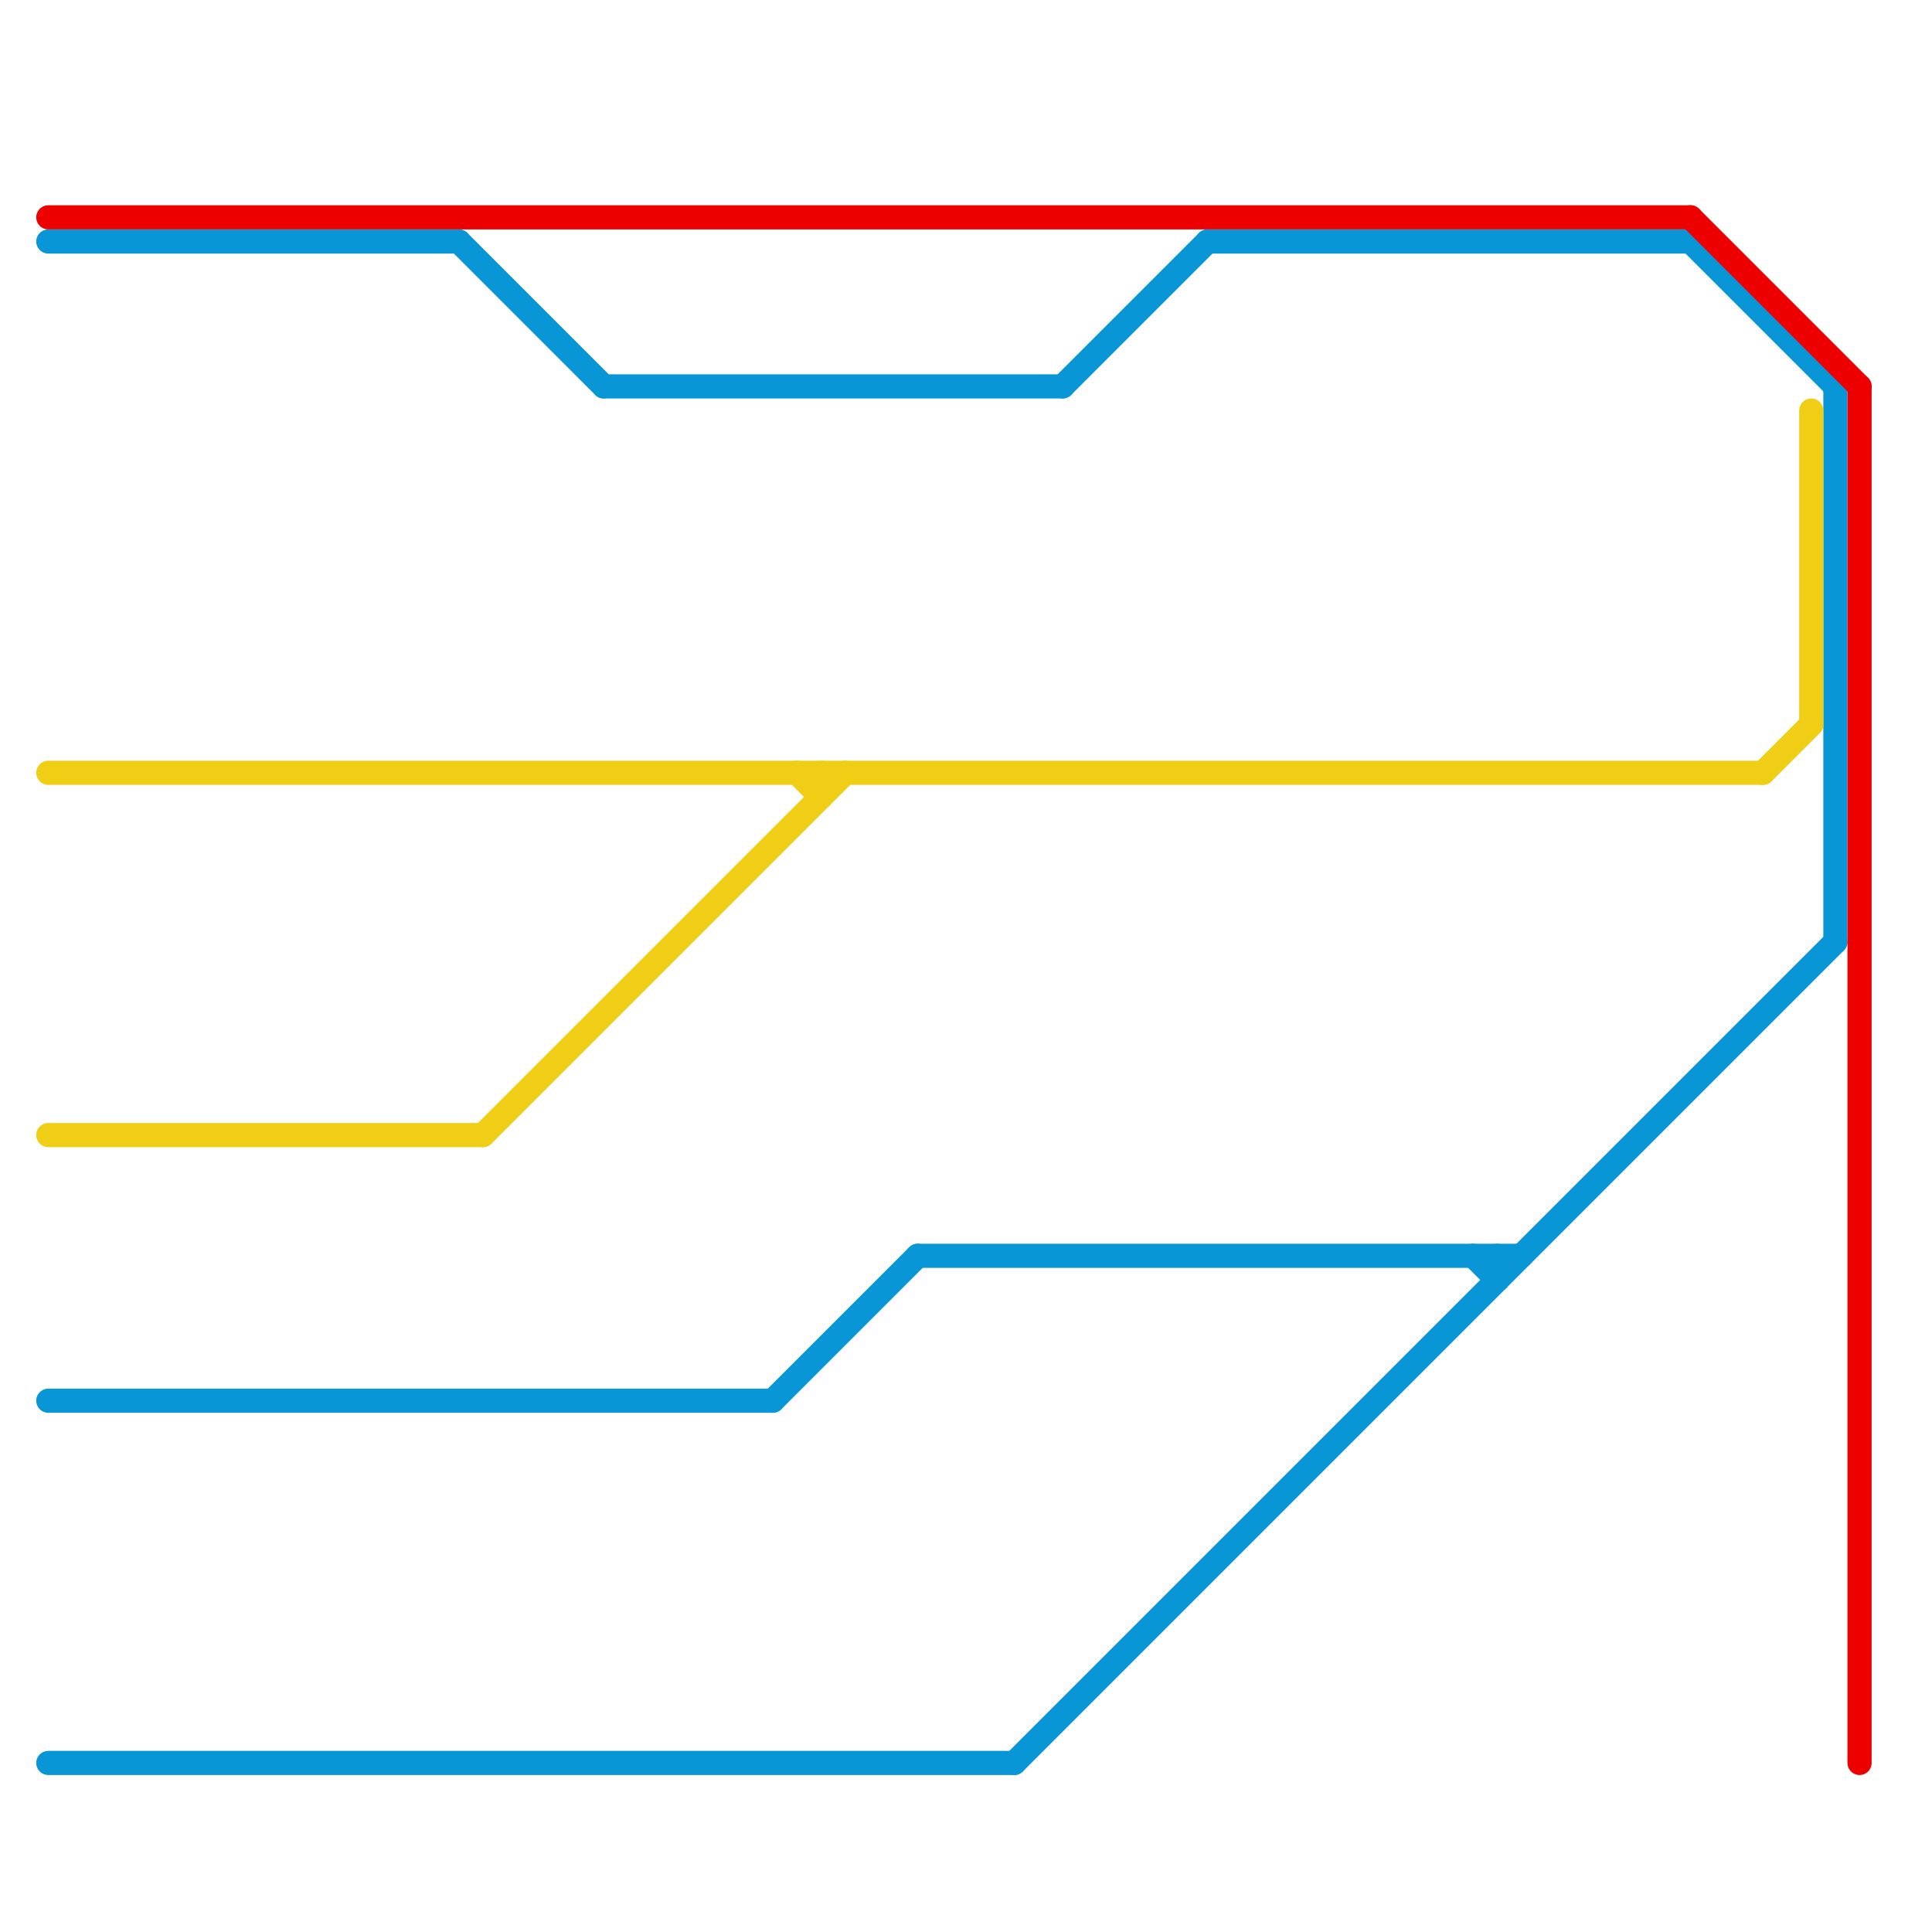 
<svg version="1.1" xmlns="http://www.w3.org/2000/svg" viewBox="0 0 80 80">
<style>text { font: 1px Helvetica; font-weight: 600; white-space: pre; dominant-baseline: central; } line { stroke-width: 1; fill: none; stroke-linecap: round; stroke-linejoin: round; } .c0 { stroke: #0896d7 } .c1 { stroke: #f0ce15 } .c2 { stroke: #ec0000 }</style><defs><g id="wm-xf"><circle r="1.2" fill="#000"/><circle r="0.9" fill="#fff"/><circle r="0.6" fill="#000"/><circle r="0.3" fill="#fff"/></g><g id="wm"><circle r="0.6" fill="#000"/><circle r="0.3" fill="#fff"/></g></defs><line class="c0" x1="61" y1="52" x2="62" y2="53"/><line class="c0" x1="50" y1="10" x2="70" y2="10"/><line class="c0" x1="42" y1="73" x2="76" y2="39"/><line class="c0" x1="44" y1="16" x2="50" y2="10"/><line class="c0" x1="70" y1="10" x2="76" y2="16"/><line class="c0" x1="76" y1="16" x2="76" y2="39"/><line class="c0" x1="2" y1="73" x2="42" y2="73"/><line class="c0" x1="25" y1="16" x2="44" y2="16"/><line class="c0" x1="32" y1="58" x2="38" y2="52"/><line class="c0" x1="19" y1="10" x2="25" y2="16"/><line class="c0" x1="2" y1="58" x2="32" y2="58"/><line class="c0" x1="62" y1="52" x2="62" y2="53"/><line class="c0" x1="2" y1="10" x2="19" y2="10"/><line class="c0" x1="38" y1="52" x2="63" y2="52"/><line class="c1" x1="34" y1="32" x2="34" y2="33"/><line class="c1" x1="75" y1="17" x2="75" y2="30"/><line class="c1" x1="33" y1="32" x2="34" y2="33"/><line class="c1" x1="73" y1="32" x2="75" y2="30"/><line class="c1" x1="20" y1="47" x2="35" y2="32"/><line class="c1" x1="2" y1="47" x2="20" y2="47"/><line class="c1" x1="2" y1="32" x2="73" y2="32"/><line class="c2" x1="70" y1="9" x2="77" y2="16"/><line class="c2" x1="2" y1="9" x2="70" y2="9"/><line class="c2" x1="77" y1="16" x2="77" y2="73"/>
</svg>
